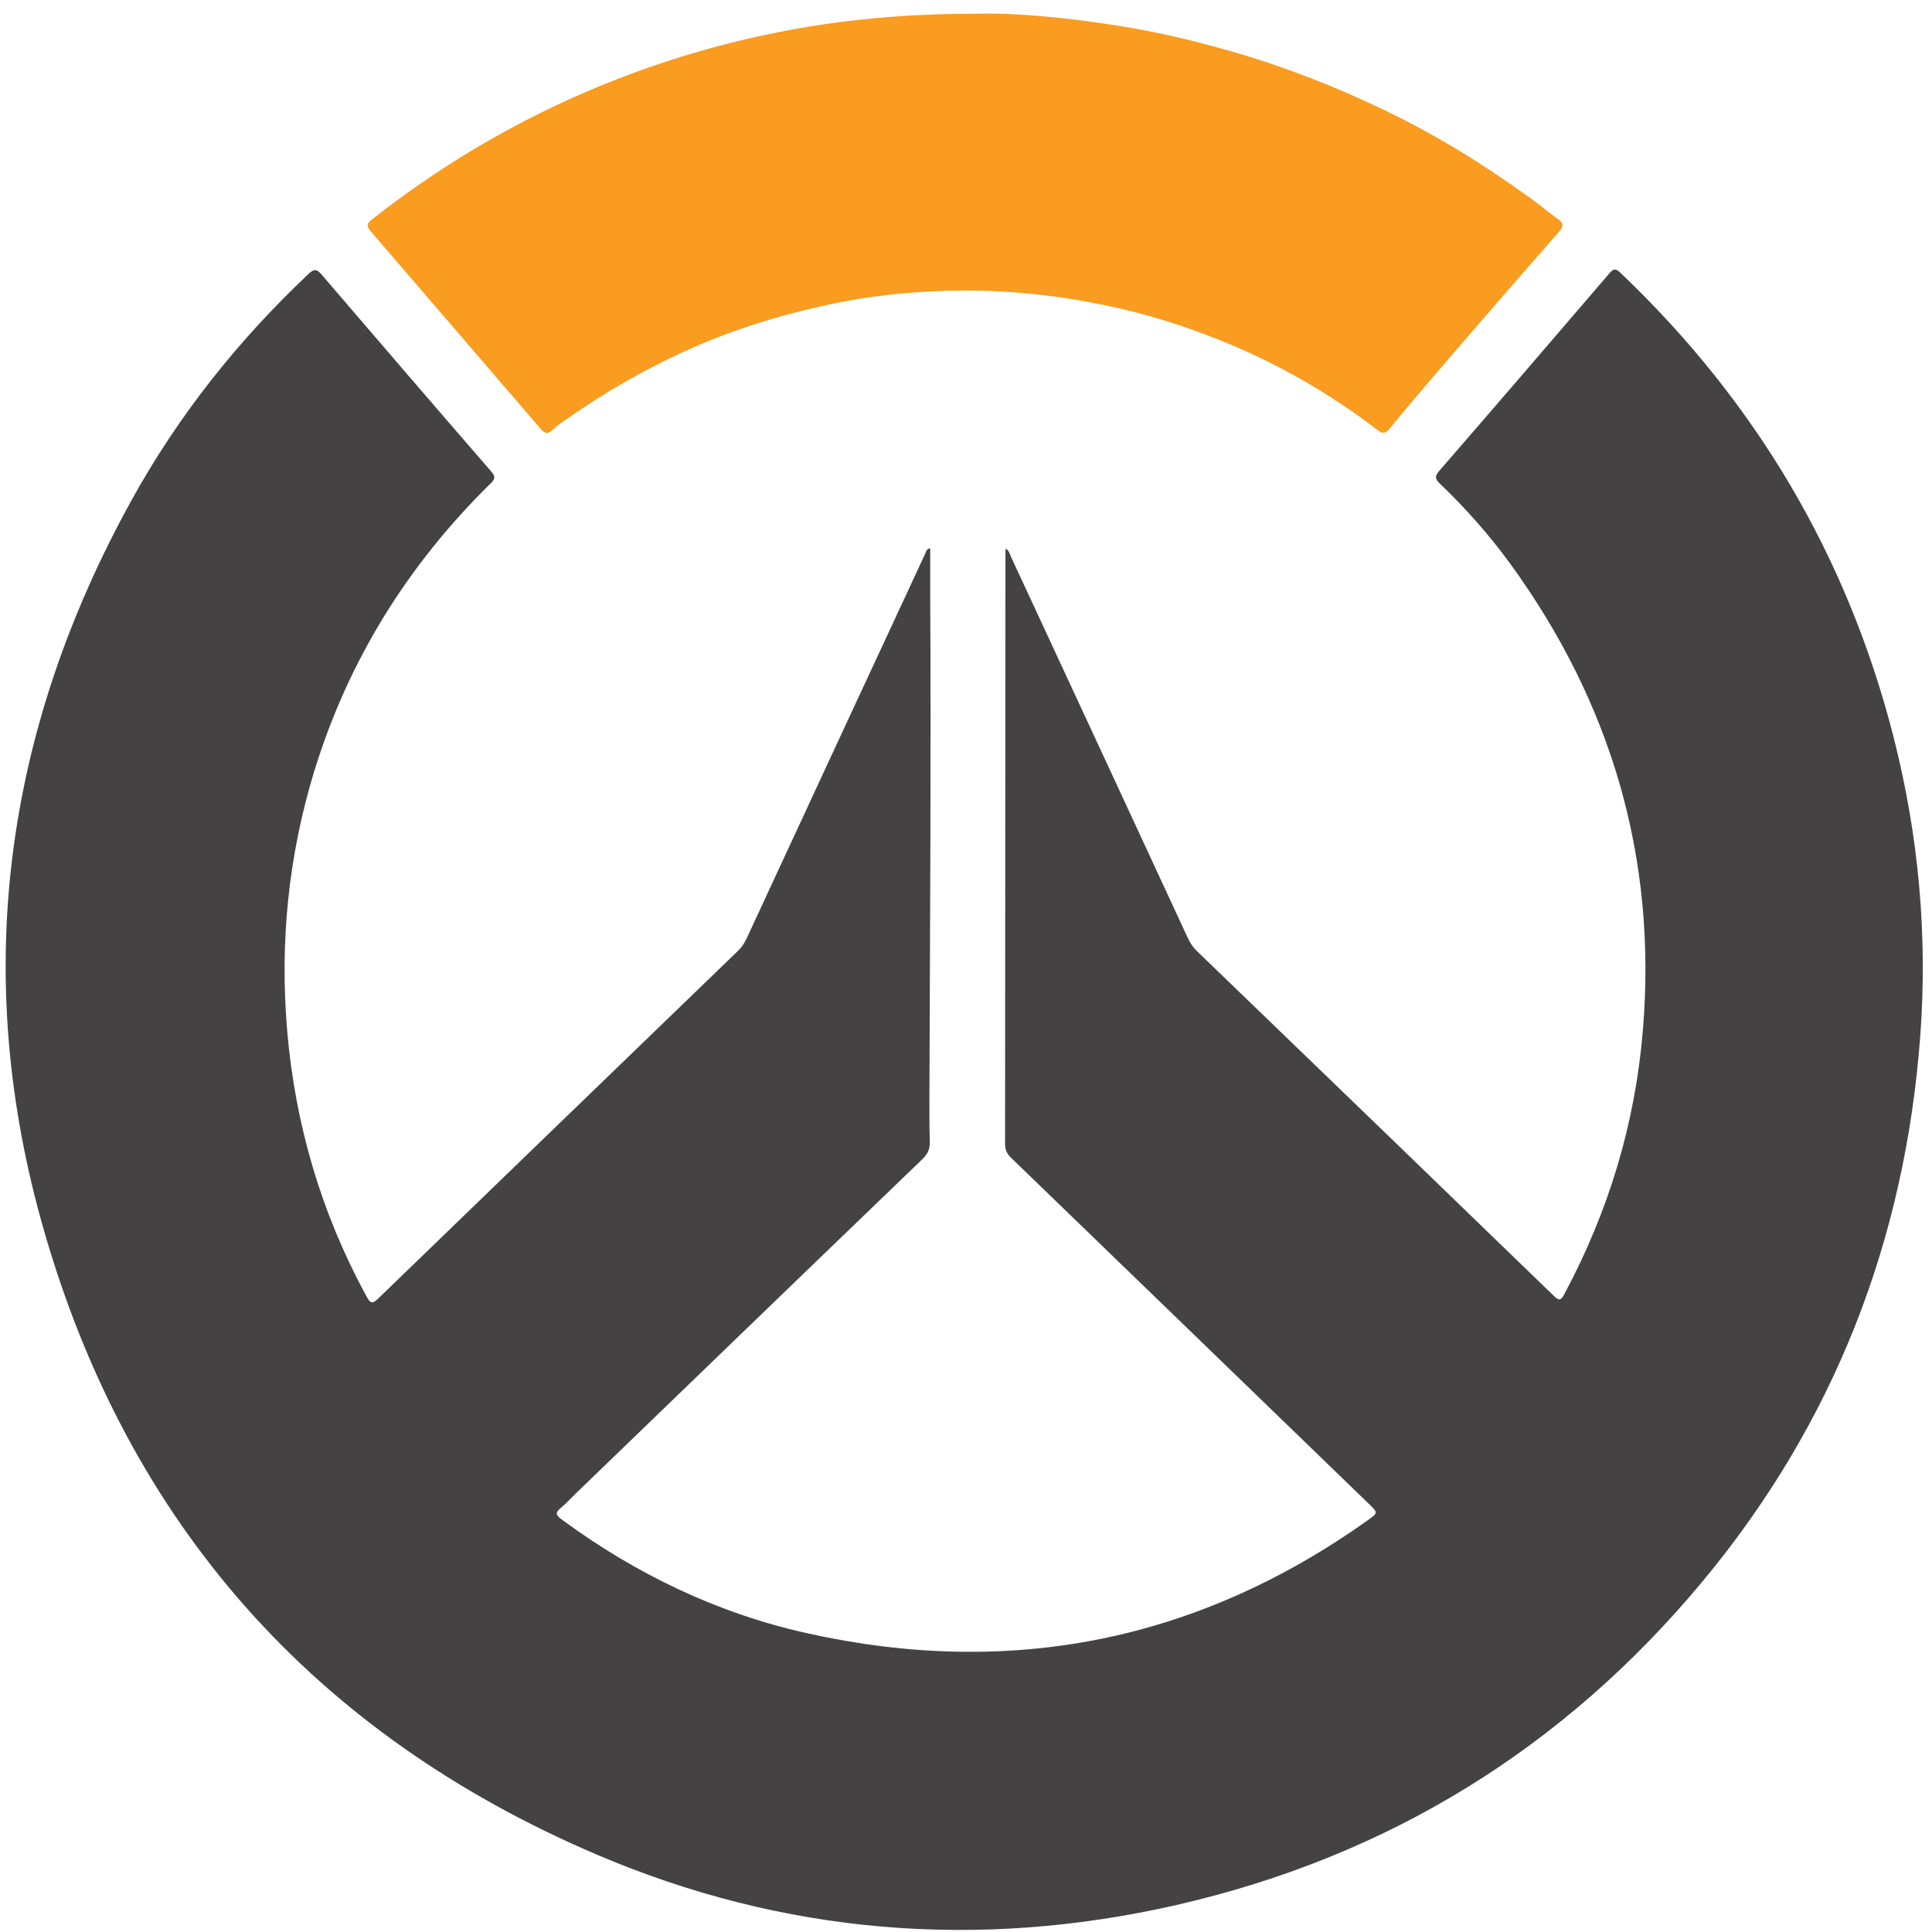<svg width="58" height="58" viewBox="0 0 58 58" fill="none" xmlns="http://www.w3.org/2000/svg">
<path d="M27.925 16.454C27.925 16.915 27.925 17.358 27.925 17.802C27.954 22.792 27.919 27.788 27.902 32.779C27.902 33.28 27.896 33.776 27.914 34.277C27.919 34.502 27.845 34.651 27.689 34.801C24.214 38.143 20.751 41.491 17.282 44.839C17.132 44.983 16.988 45.145 16.827 45.277C16.66 45.416 16.689 45.485 16.856 45.611C19.086 47.254 21.541 48.435 24.243 49.034C30.351 50.389 35.97 49.265 41.075 45.629C41.369 45.416 41.369 45.416 41.11 45.162C37.525 41.693 33.947 38.23 30.363 34.767C30.236 34.646 30.173 34.53 30.173 34.346C30.178 28.411 30.178 22.475 30.184 16.546C30.184 16.529 30.19 16.506 30.196 16.471C30.299 16.534 30.317 16.644 30.357 16.73C32.126 20.539 33.895 24.348 35.658 28.157C35.728 28.307 35.814 28.439 35.935 28.555C39.508 32.001 43.08 35.447 46.642 38.898C46.814 39.065 46.866 39.037 46.97 38.835C48.295 36.357 49.091 33.724 49.321 30.923C49.748 25.76 48.376 21.11 45.345 16.932C44.711 16.062 43.997 15.255 43.219 14.512C43.075 14.373 43.075 14.293 43.201 14.143C44.913 12.172 46.613 10.19 48.313 8.208C48.434 8.069 48.497 8.046 48.641 8.185C52.704 12.051 55.458 16.69 56.847 22.13C57.596 25.074 57.873 28.065 57.648 31.096C57.193 37.239 55.055 42.73 51.113 47.473C46.953 52.48 41.669 55.736 35.324 57.188C29.366 58.548 23.511 58.07 17.893 55.667C9.445 52.054 3.856 45.767 1.32 36.939C-0.875 29.315 0.11 21.968 3.948 15.019C5.354 12.472 7.146 10.219 9.267 8.219C9.44 8.058 9.514 8.081 9.659 8.248C11.353 10.225 13.047 12.195 14.752 14.16C14.896 14.322 14.845 14.397 14.718 14.523C12.234 16.967 10.448 19.836 9.428 23.173C8.656 25.708 8.397 28.296 8.621 30.94C8.863 33.77 9.647 36.432 11.007 38.927C11.122 39.14 11.185 39.146 11.358 38.979C14.96 35.493 18.567 32.012 22.169 28.532C22.272 28.428 22.347 28.313 22.411 28.18C24.197 24.325 25.983 20.476 27.776 16.621C27.804 16.569 27.799 16.488 27.925 16.454Z" fill="#444242"/>
<path d="M29.372 0.411C30.559 0.382 32.092 0.538 33.619 0.78C34.742 0.958 35.849 1.223 36.944 1.535C38.551 1.996 40.101 2.601 41.605 3.327C43.15 4.07 44.602 4.975 45.991 5.983C46.25 6.173 46.504 6.386 46.763 6.571C46.936 6.692 46.953 6.784 46.809 6.951C45.714 8.196 44.631 9.446 43.547 10.703C42.931 11.417 42.32 12.137 41.721 12.863C41.594 13.019 41.508 13.03 41.352 12.909C40.009 11.878 38.557 11.031 37.001 10.368C35.924 9.913 34.812 9.539 33.671 9.273C31.925 8.87 30.161 8.674 28.369 8.732C27.303 8.766 26.243 8.87 25.2 9.078C23.598 9.4 22.042 9.867 20.55 10.547C19.328 11.106 18.17 11.774 17.069 12.541C16.902 12.656 16.735 12.765 16.591 12.904C16.435 13.054 16.349 13.008 16.222 12.863C15.179 11.648 14.136 10.438 13.093 9.227C12.442 8.472 11.791 7.712 11.14 6.957C11.013 6.807 10.984 6.726 11.174 6.582C13.151 5.027 15.294 3.747 17.599 2.756C19.276 2.036 21.005 1.477 22.797 1.085C24.843 0.636 26.911 0.411 29.372 0.411Z" fill="#F99C1F"/>
</svg>
